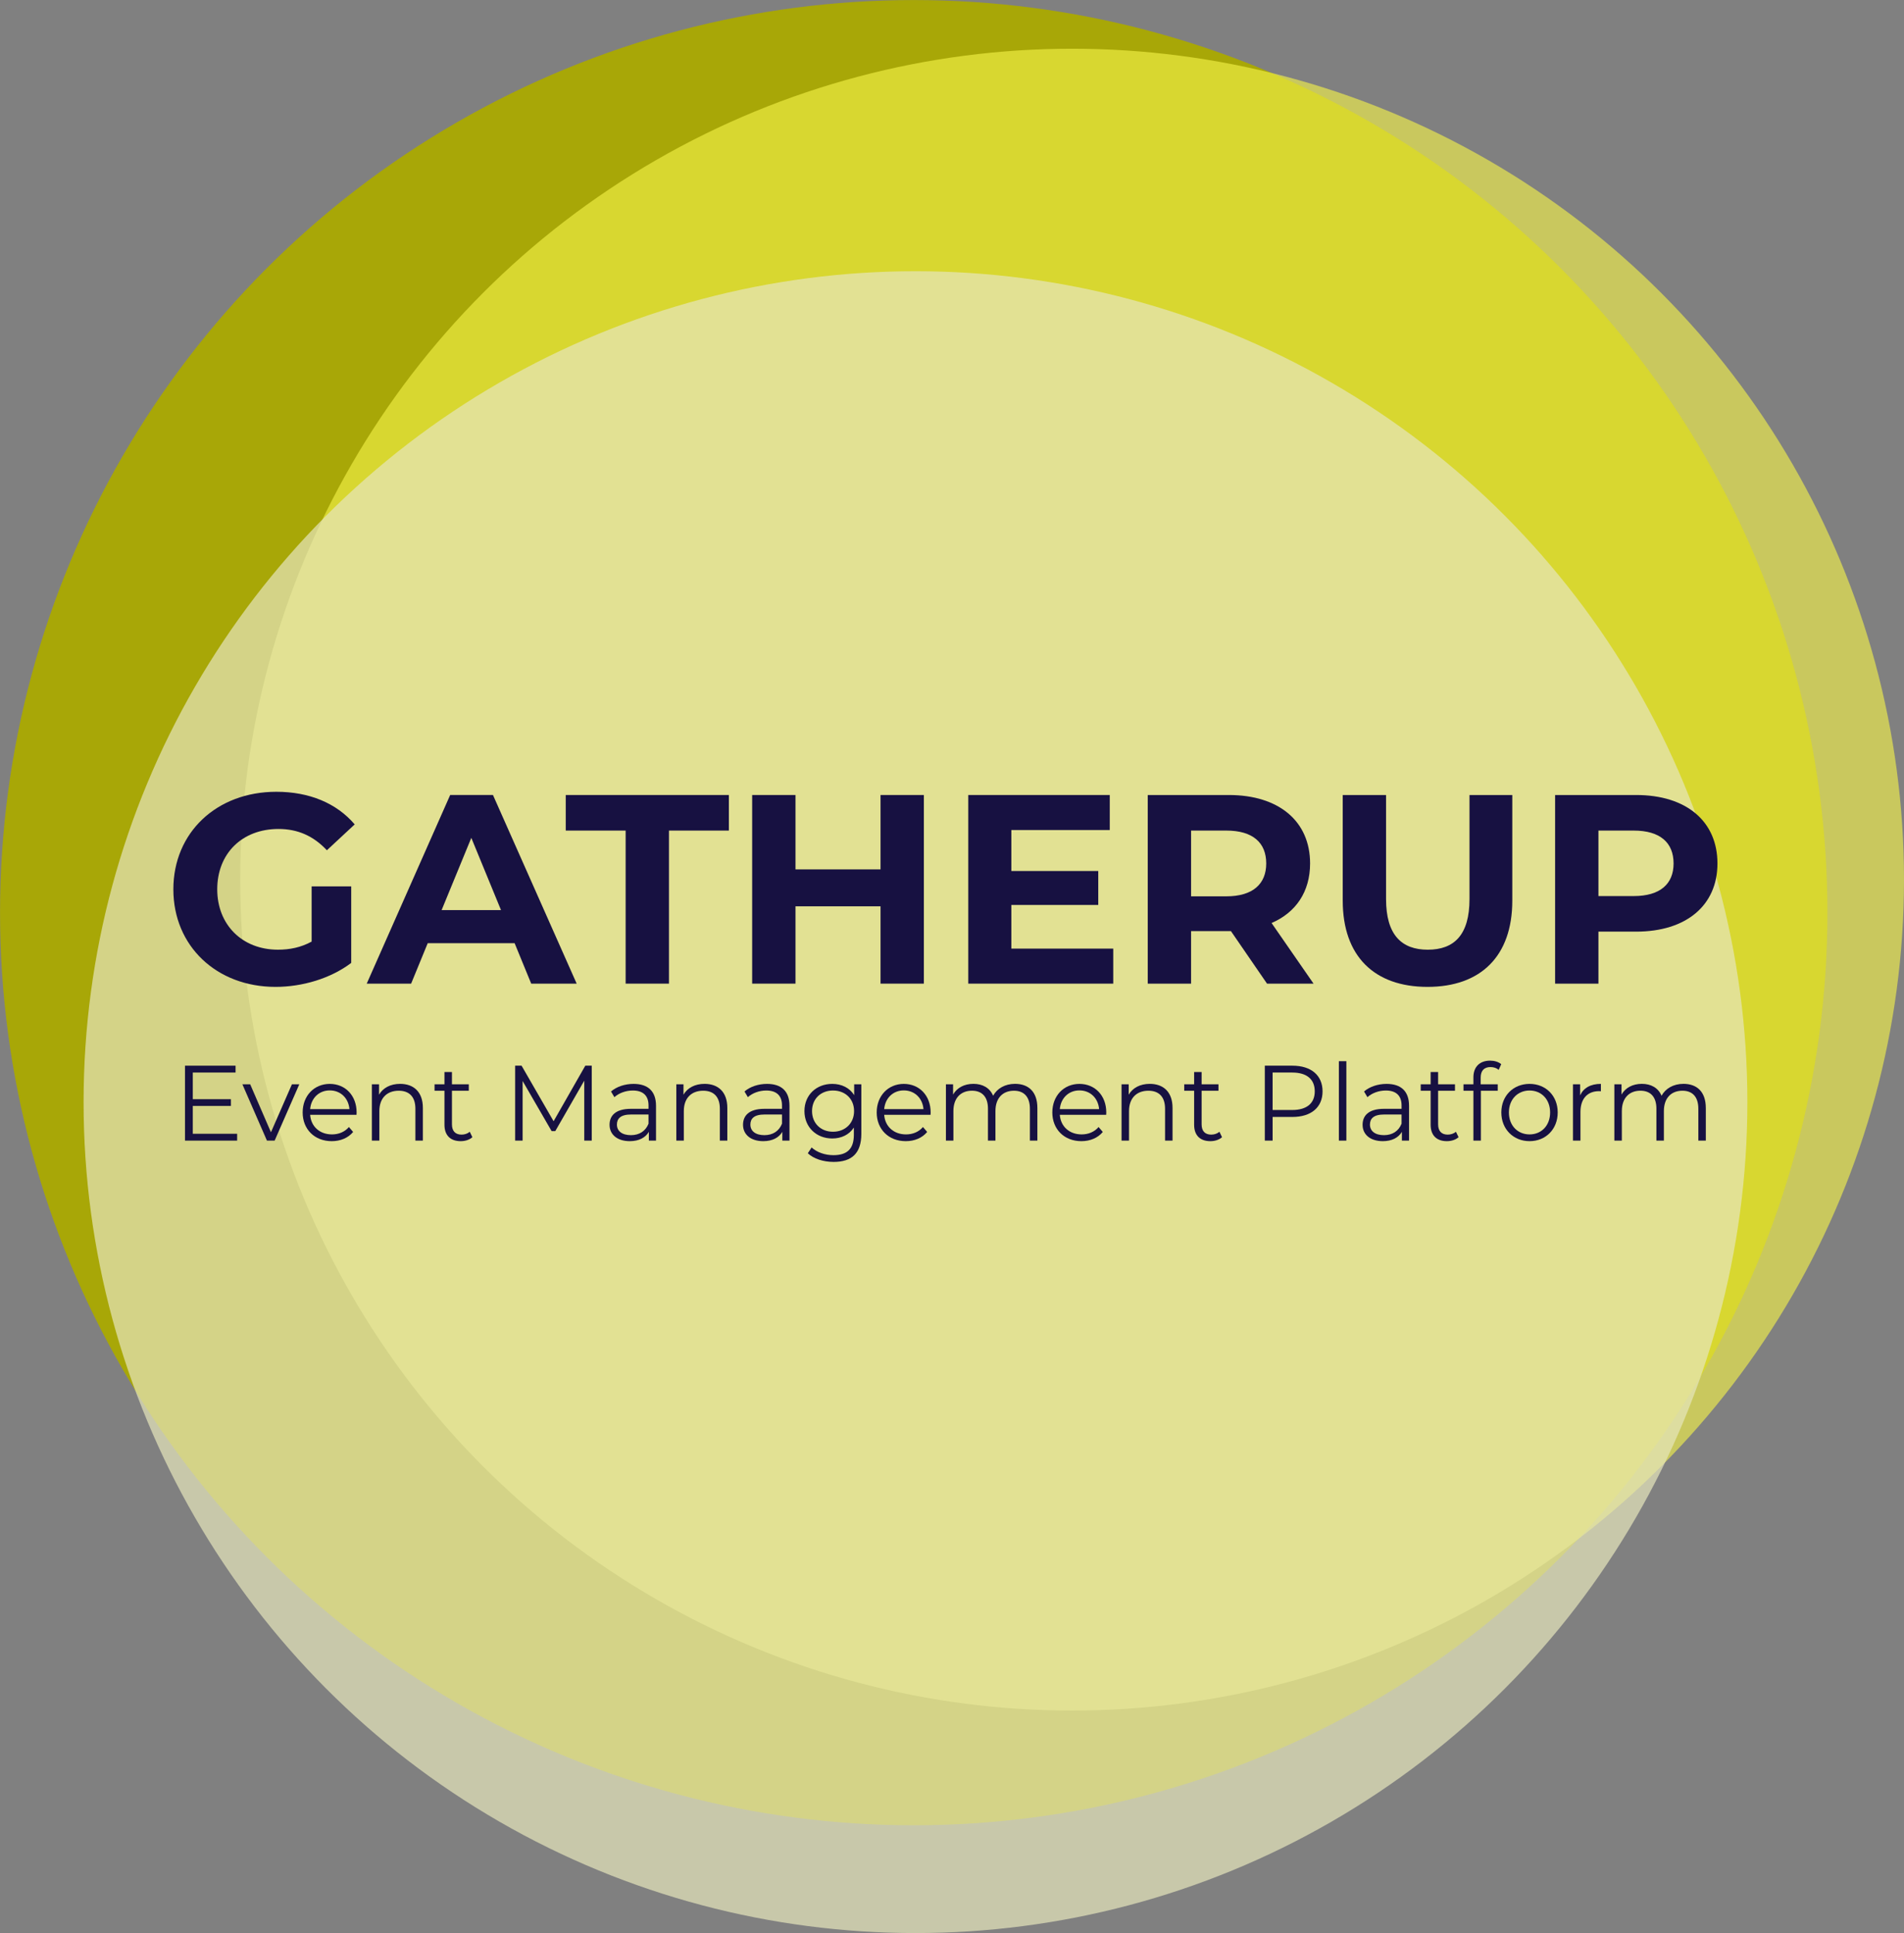 <?xml version="1.0" encoding="UTF-8"?><svg id="Layer_1" xmlns="http://www.w3.org/2000/svg" viewBox="0 0 197 200"><rect x="0" y="0" width="197" height="200" fill="#808080" stroke="none"/><ellipse cx="94.541" cy="94.427" rx="94.536" ry="94.422" style="fill:#a8a707;"/><ellipse cx="110.927" cy="91.01" rx="86.073" ry="85.969" style="fill:#f5f349; opacity:.62;"/><ellipse cx="94.721" cy="114.031" rx="86.073" ry="85.969" style="fill:#e6e6bb; opacity:.71;"/><path d="m32.243,91.706h4.096v7.919c-2.13,1.617-5.064,2.481-7.831,2.481-6.088,0-10.571-4.21-10.571-10.093s4.483-10.093,10.654-10.093c3.404,0,6.226,1.171,8.108,3.374l-2.877,2.677c-1.411-1.506-3.044-2.203-5.009-2.203-3.763,0-6.337,2.537-6.337,6.245,0,3.652,2.574,6.245,6.281,6.245,1.218,0,2.353-.224,3.487-.837v-5.716Z" style="fill:#171141;"/><path d="m53.248,97.588h-8.994l-1.716,4.183h-4.594l8.634-19.517h4.428l8.661,19.517h-4.704l-1.716-4.183Zm-1.412-3.429l-3.071-7.472-3.072,7.472h6.143Z" style="fill:#171141;"/><path d="m64.734,85.934h-6.199v-3.68h16.88v3.68h-6.199v15.837h-4.483v-15.837Z" style="fill:#171141;"/><path d="m95.589,82.254v19.517h-4.483v-8.002h-8.8v8.002h-4.483v-19.517h4.483v7.695h8.8v-7.695h4.483Z" style="fill:#171141;"/><path d="m115.183,98.147v3.624h-14.999v-19.517h14.639v3.624h-10.183v4.239h8.993v3.513h-8.993v4.517h10.543Z" style="fill:#171141;"/><path d="m131.095,101.771l-3.736-5.437h-4.123v5.437h-4.483v-19.517h8.385c5.174,0,8.412,2.704,8.412,7.082,0,2.927-1.467,5.074-3.985,6.162l4.344,6.273h-4.815Zm-4.206-15.837h-3.652v6.803h3.652c2.739,0,4.123-1.282,4.123-3.401,0-2.147-1.383-3.402-4.123-3.402Z" style="fill:#171141;"/><path d="m138.927,93.184v-10.929h4.483v10.762c0,3.708,1.605,5.242,4.317,5.242,2.739,0,4.317-1.534,4.317-5.242v-10.762h4.428v10.929c0,5.743-3.266,8.922-8.772,8.922s-8.772-3.179-8.772-8.922Z" style="fill:#171141;"/><path d="m177.698,89.336c0,4.35-3.238,7.054-8.412,7.054h-3.902v5.381h-4.483v-19.517h8.385c5.174,0,8.412,2.704,8.412,7.082Zm-4.539,0c0-2.147-1.383-3.402-4.123-3.402h-3.652v6.776h3.652c2.739,0,4.123-1.254,4.123-3.374Z" style="fill:#171141;"/><path d="m24.536,117.303v.709h-5.396v-7.753h5.233v.709h-4.426v2.758h3.946v.698h-3.946v2.88h4.589Z" style="fill:#171141;"/><path d="m30.967,112.186l-2.551,5.826h-.796l-2.54-5.826h.807l2.148,4.962,2.169-4.962h.763Z" style="fill:#171141;"/><path d="m36.886,115.343h-4.796c.087,1.219,1.003,2.027,2.256,2.027.698,0,1.319-.255,1.755-.764l.436.509c-.512.62-1.308.953-2.213.953-1.788,0-3.009-1.241-3.009-2.968s1.188-2.957,2.802-2.957,2.78,1.207,2.78,2.957c0,.066-.011.155-.011.244Zm-4.796-.587h4.066c-.098-1.141-.916-1.938-2.038-1.938-1.112,0-1.93.797-2.028,1.938Z" style="fill:#171141;"/><path d="m43.753,114.634v3.378h-.774v-3.301c0-1.229-.632-1.861-1.722-1.861-1.232,0-2.006.775-2.006,2.104v3.057h-.774v-5.826h.741v1.074c.414-.709,1.188-1.119,2.18-1.119,1.395,0,2.355.82,2.355,2.492Z" style="fill:#171141;"/><path d="m48.876,117.658c-.305.277-.763.41-1.21.41-1.079,0-1.679-.62-1.679-1.695v-3.522h-1.025v-.664h1.025v-1.274h.774v1.274h1.744v.664h-1.744v3.478c0,.687.349,1.063.992,1.063.316,0,.632-.1.85-.299l.273.565Z" style="fill:#171141;"/><path d="m61.226,110.259v7.753h-.774v-6.203l-2.998,5.217h-.382l-2.998-5.183v6.169h-.774v-7.753h.665l3.314,5.748,3.281-5.748h.665Z" style="fill:#171141;"/><path d="m67.875,114.401v3.611h-.741v-.908c-.349.598-1.025.964-1.973.964-1.297,0-2.093-.687-2.093-1.695,0-.897.567-1.65,2.213-1.65h1.82v-.354c0-.997-.556-1.54-1.624-1.54-.741,0-1.439.266-1.908.687l-.349-.587c.578-.498,1.428-.786,2.333-.786,1.483,0,2.322.753,2.322,2.259Zm-.774,1.861v-.952h-1.799c-1.112,0-1.472.443-1.472,1.041,0,.676.534,1.096,1.45,1.096.872,0,1.515-.421,1.82-1.185Z" style="fill:#171141;"/><path d="m75.254,114.634v3.378h-.774v-3.301c0-1.229-.632-1.861-1.722-1.861-1.232,0-2.006.775-2.006,2.104v3.057h-.774v-5.826h.741v1.074c.414-.709,1.188-1.119,2.18-1.119,1.395,0,2.355.82,2.355,2.492Z" style="fill:#171141;"/><path d="m81.685,114.401v3.611h-.741v-.908c-.349.598-1.025.964-1.973.964-1.297,0-2.093-.687-2.093-1.695,0-.897.567-1.65,2.213-1.65h1.82v-.354c0-.997-.556-1.54-1.624-1.54-.741,0-1.439.266-1.908.687l-.349-.587c.578-.498,1.428-.786,2.333-.786,1.483,0,2.322.753,2.322,2.259Zm-.774,1.861v-.952h-1.799c-1.112,0-1.472.443-1.472,1.041,0,.676.534,1.096,1.45,1.096.872,0,1.515-.421,1.82-1.185Z" style="fill:#171141;"/><path d="m89.119,112.186v5.117c0,2.005-.97,2.913-2.867,2.913-1.047,0-2.071-.321-2.671-.897l.393-.598c.545.498,1.374.797,2.256.797,1.45,0,2.115-.676,2.115-2.116v-.742c-.48.742-1.297,1.13-2.235,1.13-1.635,0-2.878-1.163-2.878-2.835s1.243-2.813,2.878-2.813c.959,0,1.788.399,2.267,1.163v-1.119h.741Zm-.752,2.769c0-1.263-.916-2.127-2.18-2.127s-2.169.864-2.169,2.127.905,2.138,2.169,2.138,2.18-.875,2.18-2.138Z" style="fill:#171141;"/><path d="m96.28,115.343h-4.796c.087,1.219,1.003,2.027,2.256,2.027.698,0,1.319-.255,1.755-.764l.436.509c-.512.62-1.308.953-2.213.953-1.788,0-3.009-1.241-3.009-2.968s1.188-2.957,2.802-2.957,2.78,1.207,2.78,2.957c0,.066-.011.155-.011.244Zm-4.796-.587h4.066c-.098-1.141-.916-1.938-2.038-1.938-1.112,0-1.93.797-2.028,1.938Z" style="fill:#171141;"/><path d="m107.334,114.634v3.378h-.774v-3.301c0-1.229-.611-1.861-1.646-1.861-1.177,0-1.919.775-1.919,2.104v3.057h-.774v-3.301c0-1.229-.611-1.861-1.657-1.861-1.166,0-1.919.775-1.919,2.104v3.057h-.774v-5.826h.741v1.063c.403-.698,1.145-1.108,2.104-1.108.948,0,1.69.41,2.039,1.23.414-.753,1.232-1.23,2.267-1.23,1.395,0,2.311.82,2.311,2.492Z" style="fill:#171141;"/><path d="m114.451,115.343h-4.796c.087,1.219,1.003,2.027,2.256,2.027.698,0,1.319-.255,1.755-.764l.436.509c-.512.62-1.308.953-2.213.953-1.788,0-3.009-1.241-3.009-2.968s1.188-2.957,2.802-2.957,2.78,1.207,2.78,2.957c0,.066-.011.155-.011.244Zm-4.796-.587h4.066c-.098-1.141-.916-1.938-2.038-1.938-1.112,0-1.93.797-2.028,1.938Z" style="fill:#171141;"/><path d="m121.318,114.634v3.378h-.774v-3.301c0-1.229-.632-1.861-1.722-1.861-1.232,0-2.006.775-2.006,2.104v3.057h-.774v-5.826h.741v1.074c.414-.709,1.188-1.119,2.18-1.119,1.395,0,2.355.82,2.355,2.492Z" style="fill:#171141;"/><path d="m126.441,117.658c-.305.277-.763.41-1.21.41-1.079,0-1.679-.62-1.679-1.695v-3.522h-1.025v-.664h1.025v-1.274h.774v1.274h1.744v.664h-1.744v3.478c0,.687.349,1.063.992,1.063.316,0,.632-.1.85-.299l.273.565Z" style="fill:#171141;"/><path d="m136.84,112.917c0,1.65-1.177,2.647-3.118,2.647h-2.049v2.448h-.807v-7.753h2.856c1.94,0,3.118.997,3.118,2.658Zm-.807,0c0-1.24-.807-1.949-2.333-1.949h-2.028v3.876h2.028c1.526,0,2.333-.709,2.333-1.927Z" style="fill:#171141;"/><path d="m138.529,109.794h.774v8.218h-.774v-8.218Z" style="fill:#171141;"/><path d="m145.789,114.401v3.611h-.741v-.908c-.349.598-1.025.964-1.973.964-1.297,0-2.093-.687-2.093-1.695,0-.897.567-1.65,2.213-1.65h1.82v-.354c0-.997-.556-1.54-1.624-1.54-.741,0-1.439.266-1.908.687l-.349-.587c.578-.498,1.428-.786,2.333-.786,1.483,0,2.322.753,2.322,2.259Zm-.774,1.861v-.952h-1.799c-1.112,0-1.472.443-1.472,1.041,0,.676.534,1.096,1.45,1.096.872,0,1.515-.421,1.82-1.185Z" style="fill:#171141;"/><path d="m150.912,117.658c-.305.277-.763.41-1.21.41-1.079,0-1.679-.62-1.679-1.695v-3.522h-1.025v-.664h1.025v-1.274h.774v1.274h1.744v.664h-1.744v3.478c0,.687.349,1.063.992,1.063.316,0,.632-.1.85-.299l.273.565Z" style="fill:#171141;"/><path d="m153.2,111.499v.687h1.766v.664h-1.744v5.161h-.774v-5.161h-1.025v-.664h1.025v-.72c0-1.041.61-1.728,1.733-1.728.425,0,.861.122,1.145.365l-.262.587c-.218-.188-.523-.288-.85-.288-.665,0-1.014.377-1.014,1.096Z" style="fill:#171141;"/><path d="m155.337,115.099c0-1.728,1.243-2.957,2.922-2.957s2.911,1.23,2.911,2.957-1.232,2.968-2.911,2.968-2.922-1.241-2.922-2.968Zm5.047,0c0-1.362-.905-2.271-2.126-2.271s-2.137.908-2.137,2.271.916,2.271,2.137,2.271,2.126-.908,2.126-2.271Z" style="fill:#171141;"/><path d="m165.638,112.142v.764c-.065,0-.131-.011-.185-.011-1.199,0-1.929.775-1.929,2.149v2.968h-.774v-5.826h.741v1.141c.36-.775,1.09-1.185,2.148-1.185Z" style="fill:#171141;"/><path d="m176.495,114.634v3.378h-.774v-3.301c0-1.229-.61-1.861-1.646-1.861-1.177,0-1.919.775-1.919,2.104v3.057h-.774v-3.301c0-1.229-.611-1.861-1.657-1.861-1.166,0-1.919.775-1.919,2.104v3.057h-.774v-5.826h.741v1.063c.403-.698,1.145-1.108,2.104-1.108.948,0,1.69.41,2.038,1.23.414-.753,1.232-1.23,2.267-1.23,1.395,0,2.311.82,2.311,2.492Z" style="fill:#171141;"/></svg>